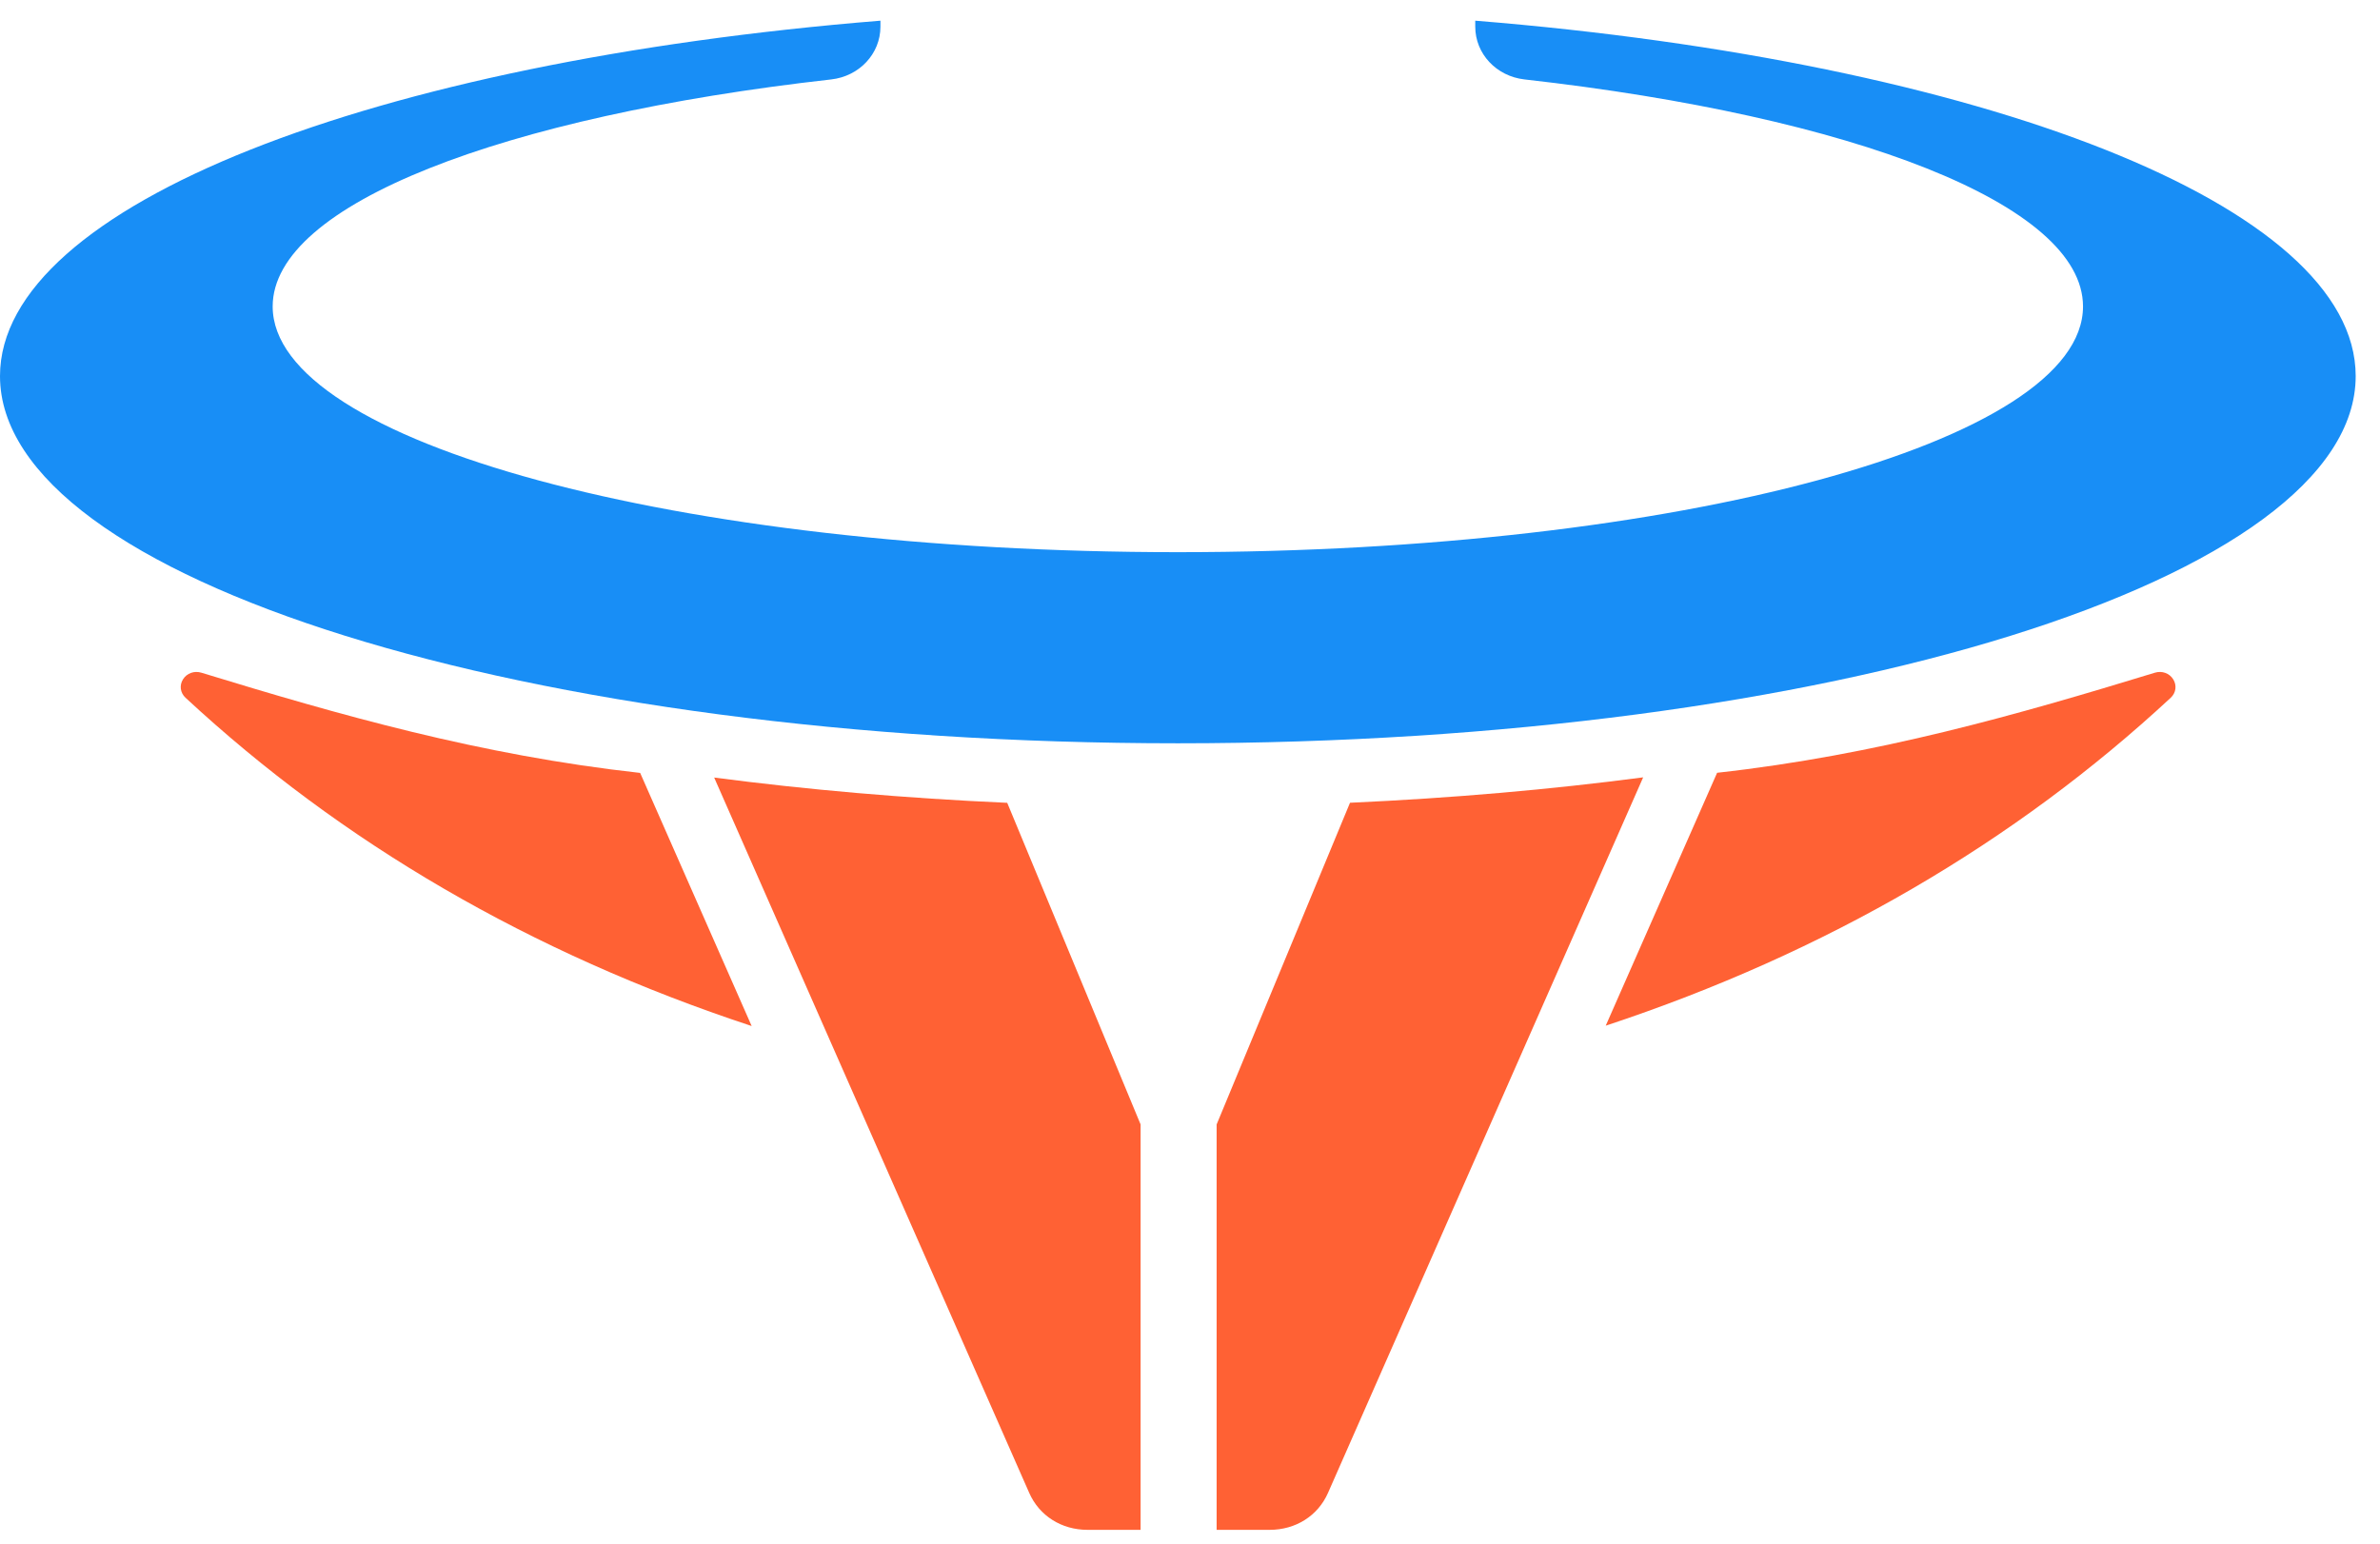 <svg width="74" height="48" viewBox="0 0 74 48" fill="none" xmlns="http://www.w3.org/2000/svg">
<path fill-rule="evenodd" clip-rule="evenodd" d="M19.904 24.034C14.916 23.482 10.521 22.221 6.262 20.918C6.042 20.85 5.81 20.933 5.691 21.122C5.572 21.31 5.603 21.544 5.769 21.697C10.617 26.196 16.488 29.635 23.371 31.905L19.904 24.034V24.034Z" fill="#FF6134"/>
<path fill-rule="evenodd" clip-rule="evenodd" d="M22.205 24.178L32.002 46.424C32.315 47.134 33.005 47.571 33.813 47.571H35.464V34.965L31.317 24.964C28.137 24.822 25.082 24.555 22.205 24.178Z" fill="#FF6134"/>
<path fill-rule="evenodd" clip-rule="evenodd" d="M53.389 24.03C58.364 23.477 62.749 22.218 67 20.918C67.219 20.85 67.452 20.933 67.57 21.122C67.689 21.31 67.658 21.544 67.493 21.697C62.653 26.188 56.793 29.623 49.926 31.894L53.389 24.03Z" fill="#FF6134"/>
<path fill-rule="evenodd" clip-rule="evenodd" d="M51.09 24.172L41.29 46.424C40.977 47.134 40.287 47.571 39.478 47.571H37.828V34.965L41.975 24.962C45.157 24.818 48.212 24.55 51.09 24.172V24.172Z" fill="#FF6134"/>
<path fill-rule="evenodd" clip-rule="evenodd" d="M45.869 0.643C61.617 1.92 73.244 6.384 73.244 11.694C73.244 18.001 56.848 23.113 36.622 23.113C16.396 23.113 0 18.001 0 11.694C0 6.384 11.627 1.92 27.375 0.643V0.828C27.375 1.67 26.721 2.371 25.843 2.47C15.649 3.618 8.478 6.346 8.478 9.529C8.478 13.749 21.079 17.17 36.622 17.17C52.165 17.17 64.766 13.749 64.766 9.529C64.766 6.346 57.596 3.618 47.402 2.47C46.523 2.371 45.869 1.67 45.869 0.828V0.643Z" fill="#188EF6"/>
</svg>
